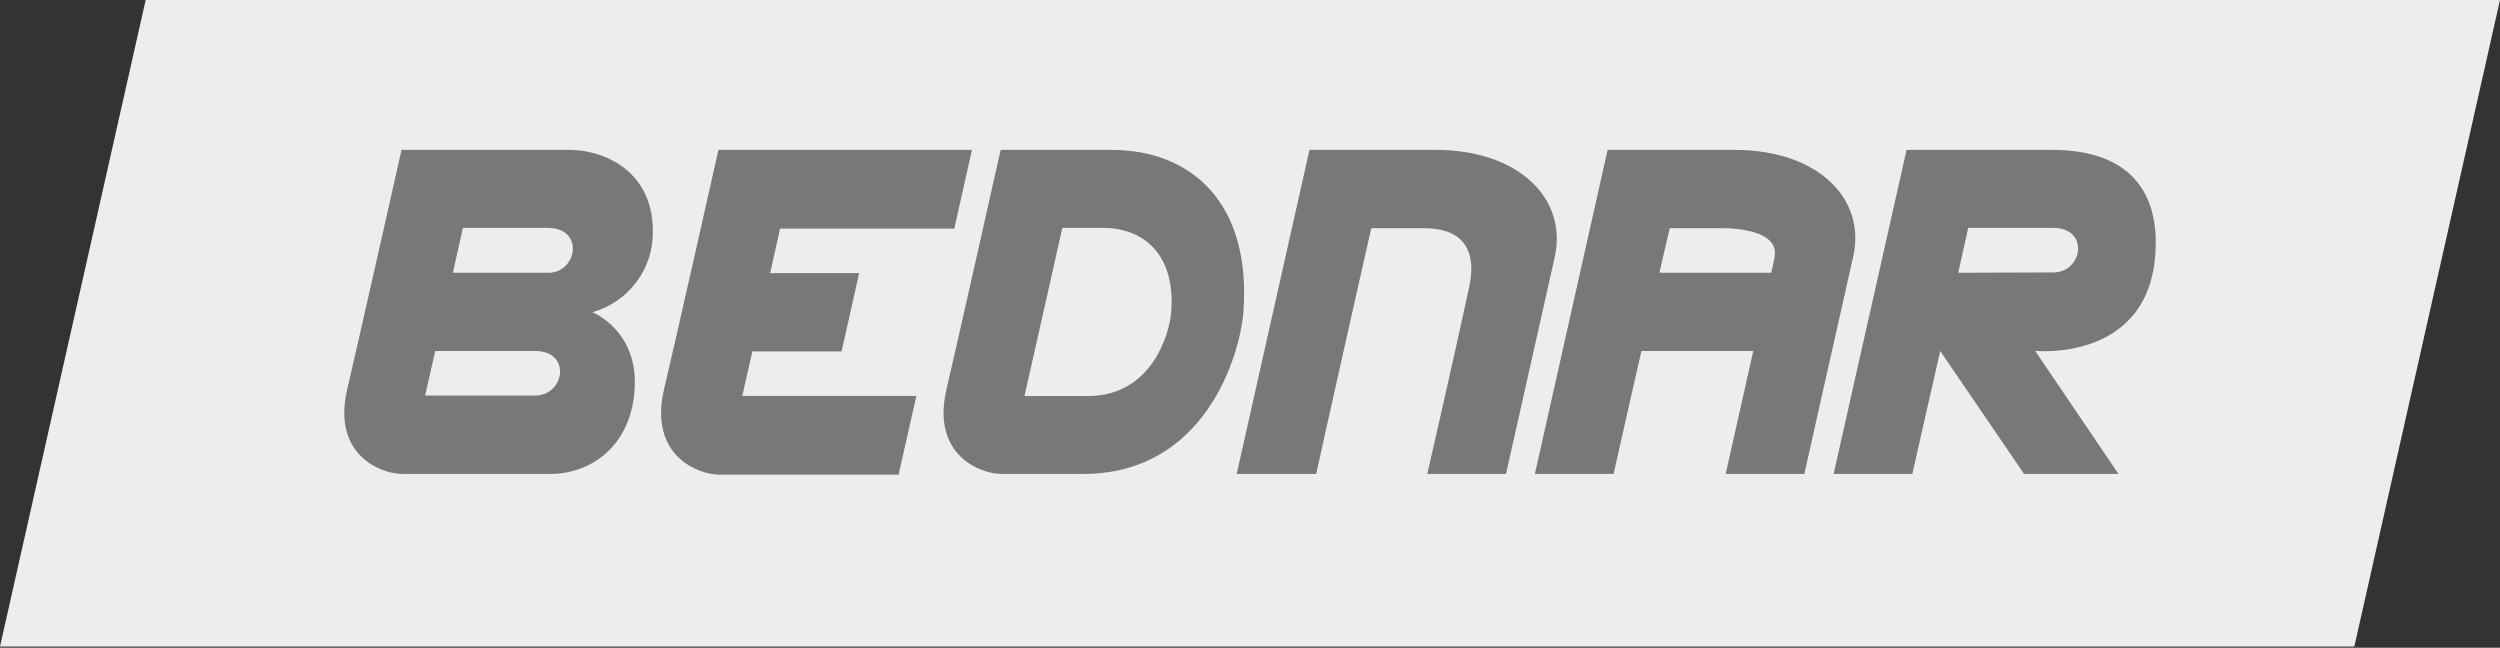 <svg width="220" height="57" viewBox="0 0 220 57" fill="none" xmlns="http://www.w3.org/2000/svg">
<rect x="0" y="0" width="220" height="57" fill="#333333" stroke="none"/>
<path d="M199.32 0H22.771H12.819L0 56.894H9.952H186.501H207.181L220 0H199.32Z" fill="#EDEDED"/>
<path d="M63.223 13.191H85.53L83.979 20.117H68.645L67.773 24.037H75.606L74.061 30.921H66.208L65.321 34.841H80.641L79.076 41.767H63.278C61.457 41.767 57.087 40.118 58.43 34.28C59.192 31.136 63.223 13.191 63.223 13.191Z" fill="#787878"/>
<path d="M115.234 13.191H126.357C133.65 13.191 137.978 17.492 136.808 22.666C135.305 29.328 132.528 41.704 132.528 41.704H125.602C125.602 41.704 128.234 30.215 129.3 25.207C129.64 23.601 129.993 20.082 125.277 20.082H120.671C120.671 20.082 118.323 30.422 115.823 41.704H108.828L115.234 13.191Z" fill="#787878"/>
<path d="M52.123 27.472C53.68 27.042 55.05 26.105 56.014 24.809C56.979 23.514 57.484 21.933 57.449 20.318C57.449 15.02 53.113 13.191 50.149 13.191H35.335C35.335 13.191 31.284 31.198 30.563 34.218C29.178 40.056 33.555 41.704 35.377 41.704H48.445C51.908 41.704 55.371 39.37 55.821 34.599C56.354 29.12 52.123 27.472 52.123 27.472ZM47.109 34.806C44.886 34.806 37.413 34.806 37.413 34.806L38.299 30.886H47.081C50.336 30.886 49.678 34.806 47.109 34.806ZM48.258 24.002H39.851L40.737 20.055H48.203C51.458 20.055 50.8 24.002 48.258 24.002Z" fill="#787878"/>
<path d="M97.83 13.191H88.058C88.058 13.191 84.02 31.198 83.3 34.218C81.915 40.056 86.291 41.704 88.106 41.704H95.35C105.96 41.704 109.098 31.406 109.416 27.479C110.15 17.838 104.804 13.191 97.83 13.191ZM103.065 27.465C102.906 29.501 101.272 34.848 95.766 34.848H90.156L93.487 20.055H97.068C100.69 20.055 103.467 22.458 103.065 27.465Z" fill="#787878"/>
<path d="M152.668 13.191H141.47L135.07 41.704H141.996C143.291 35.901 143.956 33.068 144.448 30.886H154.289C153.174 35.859 151.858 41.704 151.858 41.704H158.784C158.784 41.704 161.554 29.328 163.064 22.666C164.283 17.492 159.961 13.191 152.668 13.191ZM155.875 24.002H146.027C146.38 22.444 146.941 20.082 146.941 20.082H151.249C151.249 20.082 156.699 19.875 156.159 22.645C156.09 23.033 156.007 23.4 155.875 24.002Z" fill="#787878"/>
<path d="M189.706 21.343C189.706 16.045 186.534 13.191 180.592 13.191H167.779L161.359 41.704H168.285L170.737 30.886L178.119 41.704H186.423L179.096 30.88C179.096 30.88 189.706 31.946 189.706 21.343ZM172.323 24.002L173.202 20.055H180.668C183.923 20.055 183.265 23.975 180.703 23.975L172.323 24.002Z" fill="#787878"/>
</svg>
